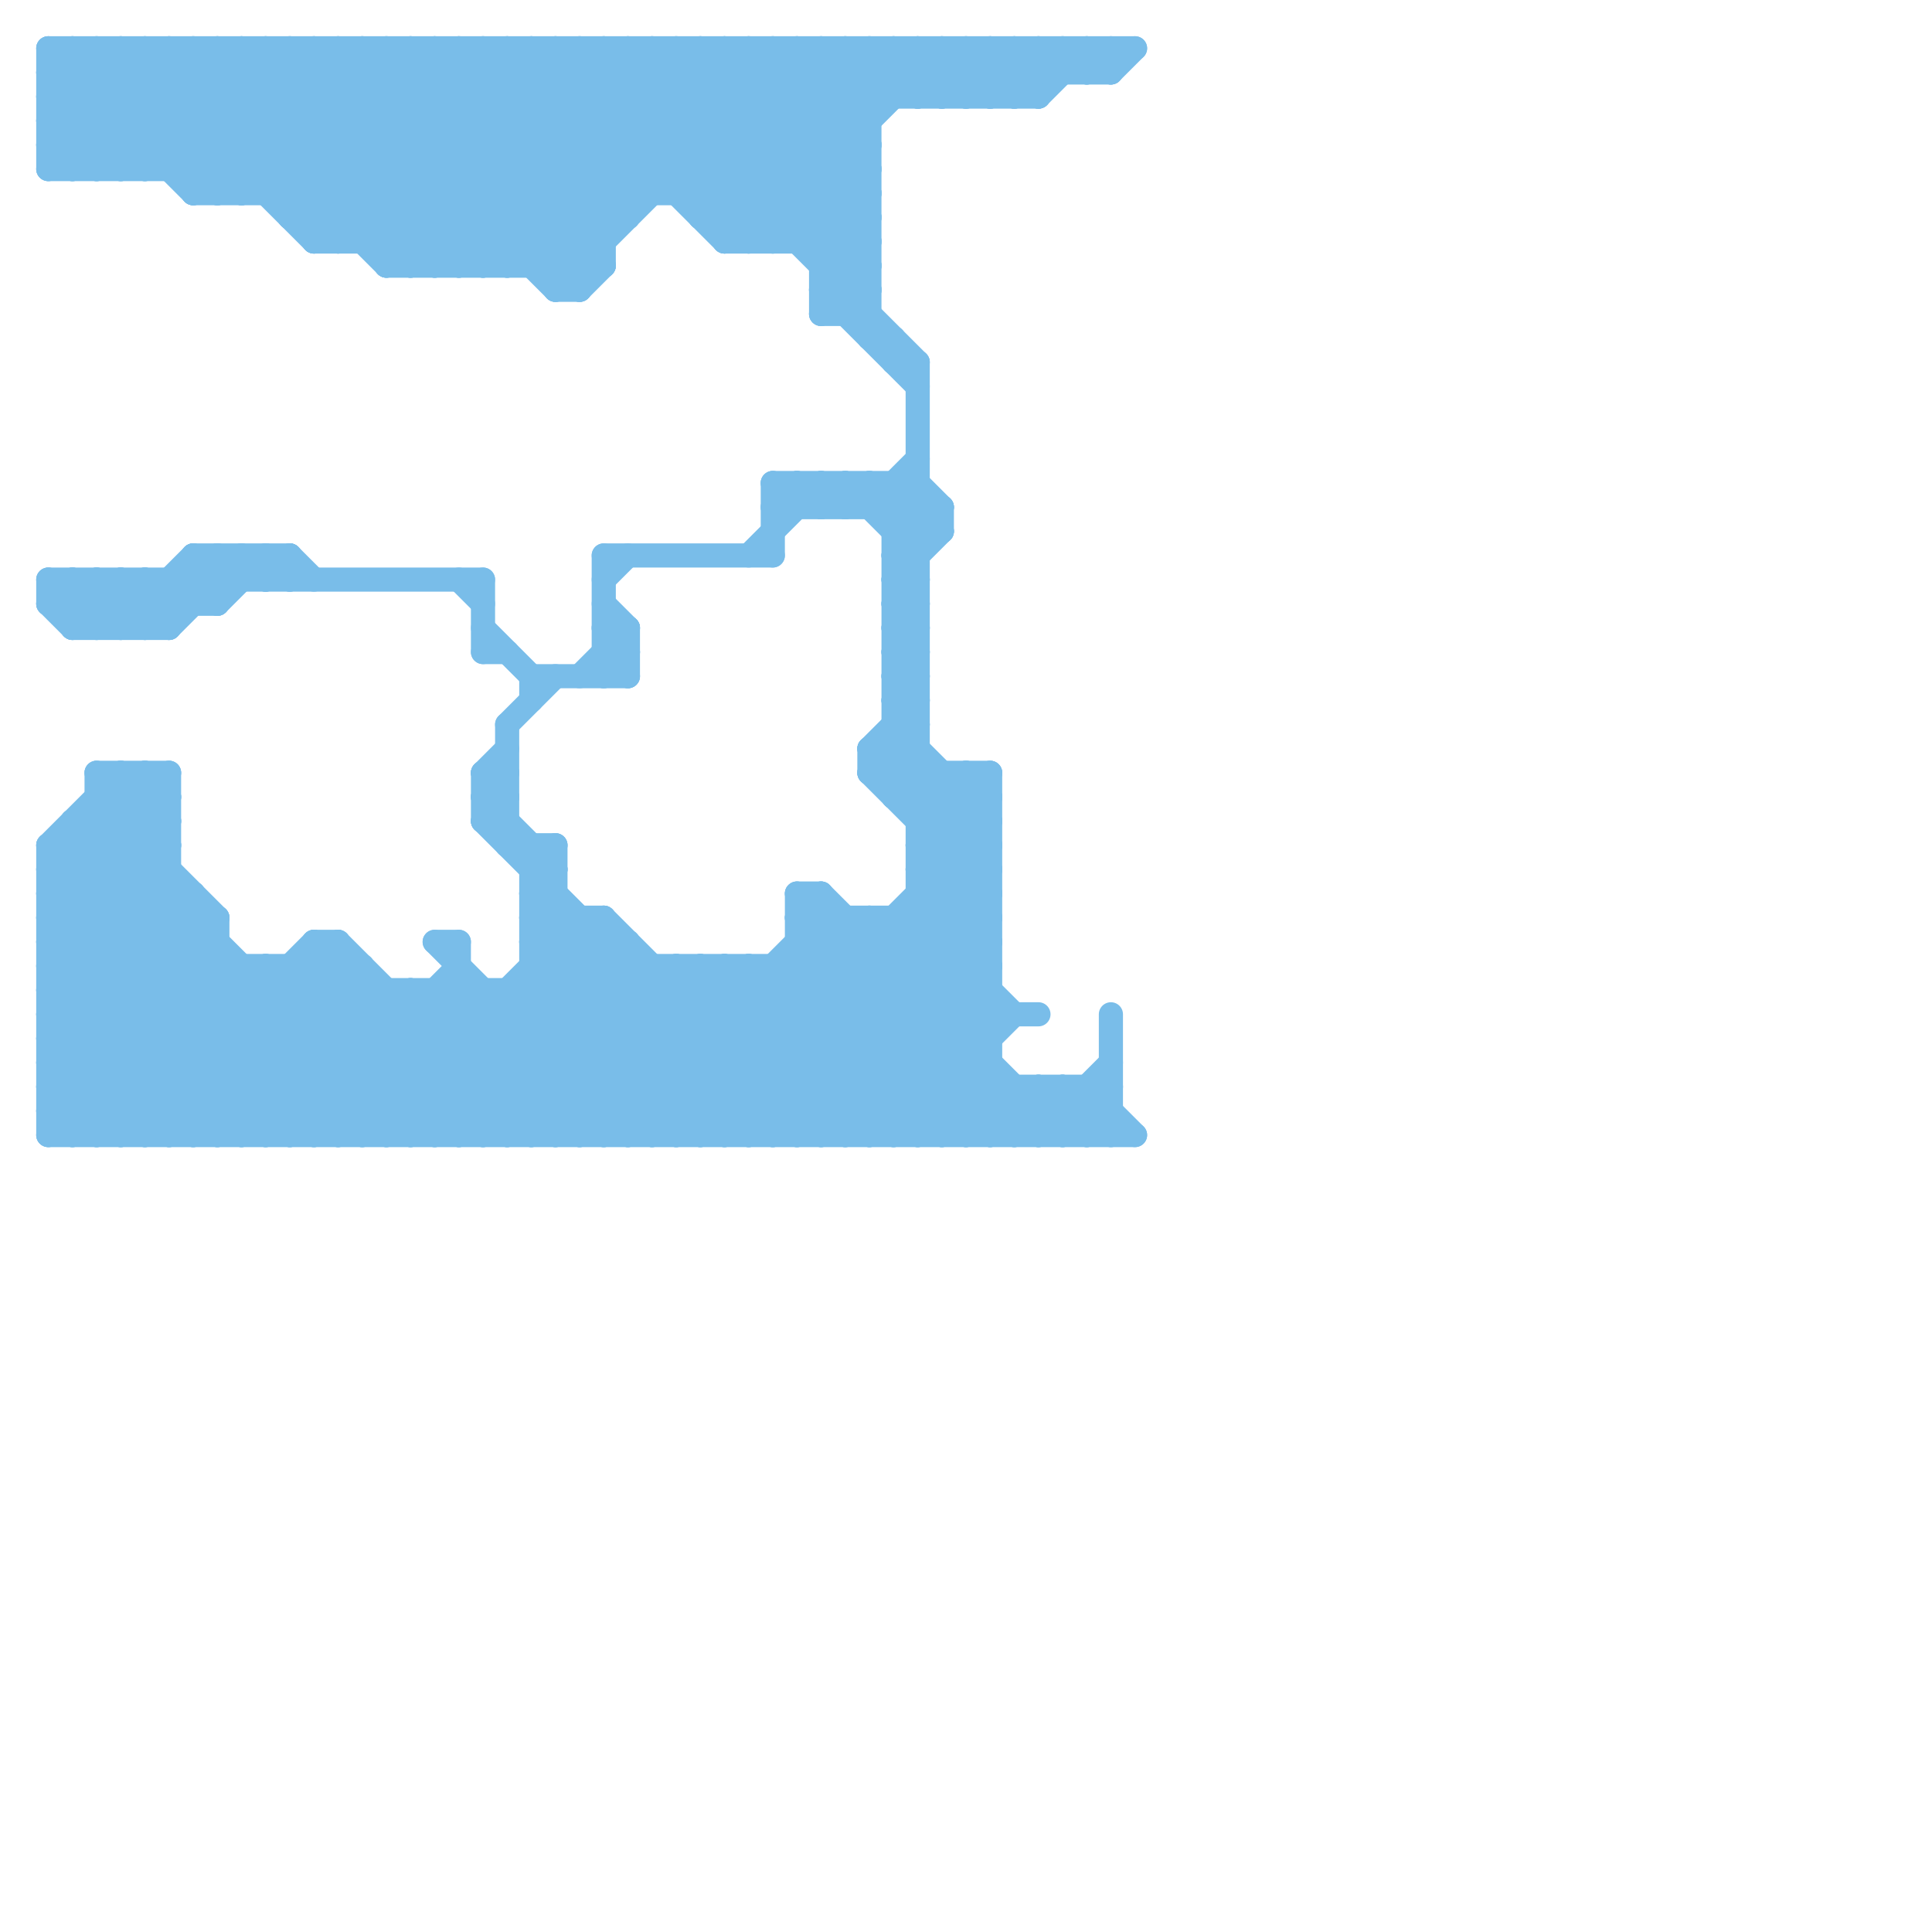 
<svg version="1.1" xmlns="http://www.w3.org/2000/svg" viewBox="0 0 80 80">
<style>line { stroke-width: 1; fill: none; stroke-linecap: round; stroke-linejoin: round; } .c0 { stroke: #79bde9 } .w1 { stroke-width: 1; }</style><line class="c0 " x1="18" y1="2" x2="25" y2="9"/><line class="c0 " x1="2" y1="24" x2="2" y2="25"/><line class="c0 " x1="2" y1="39" x2="9" y2="39"/><line class="c0 " x1="20" y1="32" x2="21" y2="33"/><line class="c0 " x1="38" y1="47" x2="41" y2="44"/><line class="c0 " x1="22" y1="38" x2="23" y2="37"/><line class="c0 " x1="25" y1="26" x2="26" y2="26"/><line class="c0 " x1="2" y1="2" x2="47" y2="2"/><line class="c0 " x1="3" y1="24" x2="3" y2="26"/><line class="c0 " x1="15" y1="40" x2="15" y2="47"/><line class="c0 " x1="34" y1="37" x2="44" y2="47"/><line class="c0 " x1="3" y1="7" x2="8" y2="2"/><line class="c0 " x1="37" y1="33" x2="41" y2="33"/><line class="c0 " x1="38" y1="33" x2="39" y2="32"/><line class="c0 " x1="44" y1="2" x2="45" y2="3"/><line class="c0 " x1="3" y1="25" x2="4" y2="24"/><line class="c0 " x1="5" y1="24" x2="5" y2="26"/><line class="c0 " x1="5" y1="7" x2="10" y2="2"/><line class="c0 " x1="37" y1="26" x2="38" y2="26"/><line class="c0 " x1="30" y1="47" x2="41" y2="36"/><line class="c0 " x1="8" y1="23" x2="8" y2="25"/><line class="c0 " x1="8" y1="8" x2="14" y2="2"/><line class="c0 " x1="31" y1="23" x2="34" y2="20"/><line class="c0 " x1="27" y1="2" x2="36" y2="11"/><line class="c0 " x1="22" y1="37" x2="23" y2="37"/><line class="c0 " x1="10" y1="8" x2="16" y2="2"/><line class="c0 " x1="13" y1="47" x2="19" y2="41"/><line class="c0 " x1="4" y1="47" x2="11" y2="40"/><line class="c0 " x1="6" y1="2" x2="14" y2="10"/><line class="c0 " x1="7" y1="24" x2="8" y2="25"/><line class="c0 " x1="17" y1="2" x2="17" y2="11"/><line class="c0 " x1="36" y1="31" x2="36" y2="32"/><line class="c0 " x1="10" y1="40" x2="10" y2="47"/><line class="c0 " x1="37" y1="20" x2="37" y2="33"/><line class="c0 " x1="19" y1="2" x2="19" y2="11"/><line class="c0 " x1="24" y1="38" x2="24" y2="47"/><line class="c0 " x1="19" y1="41" x2="25" y2="47"/><line class="c0 " x1="33" y1="20" x2="33" y2="21"/><line class="c0 " x1="12" y1="23" x2="13" y2="24"/><line class="c0 " x1="22" y1="35" x2="22" y2="47"/><line class="c0 " x1="36" y1="32" x2="38" y2="30"/><line class="c0 " x1="35" y1="20" x2="35" y2="21"/><line class="c0 " x1="2" y1="46" x2="9" y2="39"/><line class="c0 " x1="38" y1="36" x2="41" y2="39"/><line class="c0 " x1="19" y1="2" x2="26" y2="9"/><line class="c0 " x1="17" y1="2" x2="25" y2="10"/><line class="c0 " x1="31" y1="2" x2="36" y2="7"/><line class="c0 " x1="16" y1="41" x2="16" y2="47"/><line class="c0 " x1="2" y1="5" x2="5" y2="2"/><line class="c0 " x1="11" y1="40" x2="18" y2="47"/><line class="c0 " x1="35" y1="2" x2="37" y2="4"/><line class="c0 " x1="37" y1="26" x2="38" y2="25"/><line class="c0 " x1="8" y1="2" x2="8" y2="8"/><line class="c0 " x1="35" y1="47" x2="41" y2="41"/><line class="c0 " x1="37" y1="38" x2="37" y2="47"/><line class="c0 " x1="43" y1="47" x2="46" y2="44"/><line class="c0 " x1="22" y1="37" x2="23" y2="36"/><line class="c0 " x1="10" y1="2" x2="10" y2="8"/><line class="c0 " x1="23" y1="11" x2="32" y2="2"/><line class="c0 " x1="20" y1="24" x2="20" y2="27"/><line class="c0 " x1="28" y1="2" x2="28" y2="8"/><line class="c0 " x1="24" y1="28" x2="26" y2="26"/><line class="c0 " x1="22" y1="47" x2="29" y2="40"/><line class="c0 " x1="43" y1="45" x2="45" y2="47"/><line class="c0 " x1="9" y1="23" x2="10" y2="24"/><line class="c0 " x1="36" y1="31" x2="38" y2="31"/><line class="c0 " x1="14" y1="10" x2="22" y2="2"/><line class="c0 " x1="25" y1="2" x2="25" y2="11"/><line class="c0 " x1="4" y1="24" x2="6" y2="26"/><line class="c0 " x1="2" y1="38" x2="11" y2="47"/><line class="c0 " x1="39" y1="32" x2="39" y2="47"/><line class="c0 " x1="23" y1="12" x2="33" y2="2"/><line class="c0 " x1="22" y1="2" x2="22" y2="11"/><line class="c0 " x1="29" y1="2" x2="29" y2="9"/><line class="c0 " x1="36" y1="38" x2="41" y2="43"/><line class="c0 " x1="32" y1="21" x2="33" y2="20"/><line class="c0 " x1="46" y1="3" x2="47" y2="2"/><line class="c0 " x1="43" y1="2" x2="44" y2="3"/><line class="c0 " x1="37" y1="27" x2="38" y2="28"/><line class="c0 " x1="37" y1="29" x2="38" y2="30"/><line class="c0 " x1="4" y1="26" x2="6" y2="24"/><line class="c0 " x1="2" y1="45" x2="9" y2="38"/><line class="c0 " x1="26" y1="2" x2="26" y2="9"/><line class="c0 " x1="28" y1="47" x2="41" y2="34"/><line class="c0 " x1="38" y1="35" x2="41" y2="38"/><line class="c0 " x1="2" y1="46" x2="46" y2="46"/><line class="c0 " x1="10" y1="23" x2="10" y2="24"/><line class="c0 " x1="42" y1="47" x2="44" y2="45"/><line class="c0 " x1="22" y1="2" x2="30" y2="10"/><line class="c0 " x1="34" y1="13" x2="36" y2="11"/><line class="c0 " x1="38" y1="36" x2="41" y2="33"/><line class="c0 " x1="37" y1="32" x2="38" y2="31"/><line class="c0 " x1="44" y1="47" x2="46" y2="45"/><line class="c0 " x1="22" y1="40" x2="29" y2="47"/><line class="c0 " x1="4" y1="32" x2="7" y2="32"/><line class="c0 " x1="34" y1="11" x2="36" y2="11"/><line class="c0 " x1="37" y1="28" x2="38" y2="29"/><line class="c0 " x1="2" y1="37" x2="8" y2="37"/><line class="c0 " x1="37" y1="47" x2="42" y2="42"/><line class="c0 " x1="25" y1="28" x2="26" y2="27"/><line class="c0 " x1="37" y1="20" x2="39" y2="22"/><line class="c0 " x1="3" y1="35" x2="15" y2="47"/><line class="c0 " x1="26" y1="39" x2="26" y2="47"/><line class="c0 " x1="13" y1="40" x2="20" y2="47"/><line class="c0 " x1="34" y1="12" x2="36" y2="10"/><line class="c0 " x1="26" y1="47" x2="35" y2="38"/><line class="c0 " x1="30" y1="10" x2="38" y2="2"/><line class="c0 " x1="4" y1="33" x2="7" y2="33"/><line class="c0 " x1="39" y1="4" x2="41" y2="2"/><line class="c0 " x1="17" y1="11" x2="26" y2="2"/><line class="c0 " x1="33" y1="40" x2="40" y2="47"/><line class="c0 " x1="2" y1="36" x2="6" y2="32"/><line class="c0 " x1="42" y1="2" x2="42" y2="4"/><line class="c0 " x1="18" y1="39" x2="26" y2="47"/><line class="c0 " x1="19" y1="11" x2="28" y2="2"/><line class="c0 " x1="20" y1="34" x2="21" y2="34"/><line class="c0 " x1="40" y1="32" x2="40" y2="47"/><line class="c0 " x1="37" y1="2" x2="37" y2="4"/><line class="c0 " x1="32" y1="2" x2="36" y2="6"/><line class="c0 " x1="25" y1="2" x2="38" y2="15"/><line class="c0 " x1="33" y1="47" x2="41" y2="39"/><line class="c0 " x1="20" y1="11" x2="29" y2="2"/><line class="c0 " x1="36" y1="31" x2="41" y2="36"/><line class="c0 " x1="3" y1="47" x2="10" y2="40"/><line class="c0 " x1="33" y1="37" x2="33" y2="47"/><line class="c0 " x1="16" y1="2" x2="25" y2="11"/><line class="c0 " x1="32" y1="40" x2="32" y2="47"/><line class="c0 " x1="33" y1="2" x2="33" y2="10"/><line class="c0 " x1="24" y1="12" x2="25" y2="11"/><line class="c0 " x1="27" y1="2" x2="27" y2="8"/><line class="c0 " x1="2" y1="39" x2="7" y2="34"/><line class="c0 " x1="2" y1="41" x2="7" y2="36"/><line class="c0 " x1="34" y1="37" x2="34" y2="47"/><line class="c0 " x1="11" y1="2" x2="20" y2="11"/><line class="c0 " x1="27" y1="40" x2="27" y2="47"/><line class="c0 " x1="37" y1="28" x2="38" y2="28"/><line class="c0 " x1="28" y1="40" x2="35" y2="47"/><line class="c0 " x1="37" y1="30" x2="38" y2="30"/><line class="c0 " x1="2" y1="45" x2="46" y2="45"/><line class="c0 " x1="20" y1="33" x2="21" y2="33"/><line class="c0 " x1="2" y1="25" x2="3" y2="26"/><line class="c0 " x1="2" y1="47" x2="47" y2="47"/><line class="c0 " x1="18" y1="39" x2="19" y2="39"/><line class="c0 " x1="32" y1="47" x2="41" y2="38"/><line class="c0 " x1="2" y1="2" x2="8" y2="8"/><line class="c0 " x1="38" y1="35" x2="41" y2="32"/><line class="c0 " x1="2" y1="40" x2="15" y2="40"/><line class="c0 " x1="37" y1="33" x2="38" y2="32"/><line class="c0 " x1="2" y1="42" x2="7" y2="47"/><line class="c0 " x1="22" y1="39" x2="30" y2="47"/><line class="c0 " x1="2" y1="45" x2="4" y2="47"/><line class="c0 " x1="16" y1="11" x2="25" y2="2"/><line class="c0 " x1="16" y1="11" x2="25" y2="11"/><line class="c0 " x1="9" y1="23" x2="9" y2="25"/><line class="c0 " x1="28" y1="8" x2="34" y2="2"/><line class="c0 " x1="9" y1="38" x2="9" y2="47"/><line class="c0 " x1="2" y1="46" x2="3" y2="47"/><line class="c0 " x1="22" y1="28" x2="22" y2="29"/><line class="c0 " x1="20" y1="34" x2="21" y2="33"/><line class="c0 " x1="30" y1="2" x2="36" y2="8"/><line class="c0 " x1="33" y1="20" x2="34" y2="21"/><line class="c0 " x1="38" y1="37" x2="41" y2="37"/><line class="c0 " x1="22" y1="11" x2="31" y2="2"/><line class="c0 " x1="41" y1="47" x2="43" y2="45"/><line class="c0 " x1="33" y1="39" x2="41" y2="39"/><line class="c0 " x1="21" y1="2" x2="27" y2="8"/><line class="c0 " x1="12" y1="9" x2="19" y2="2"/><line class="c0 " x1="19" y1="39" x2="19" y2="47"/><line class="c0 " x1="33" y1="10" x2="36" y2="7"/><line class="c0 " x1="37" y1="31" x2="41" y2="35"/><line class="c0 " x1="43" y1="45" x2="43" y2="47"/><line class="c0 " x1="5" y1="32" x2="5" y2="47"/><line class="c0 " x1="20" y1="33" x2="21" y2="32"/><line class="c0 " x1="29" y1="40" x2="36" y2="47"/><line class="c0 " x1="3" y1="24" x2="5" y2="26"/><line class="c0 " x1="37" y1="22" x2="39" y2="22"/><line class="c0 " x1="2" y1="35" x2="2" y2="47"/><line class="c0 " x1="21" y1="41" x2="21" y2="47"/><line class="c0 " x1="38" y1="2" x2="40" y2="4"/><line class="c0 " x1="31" y1="40" x2="38" y2="47"/><line class="c0 " x1="11" y1="24" x2="12" y2="23"/><line class="c0 " x1="5" y1="24" x2="7" y2="26"/><line class="c0 " x1="2" y1="40" x2="7" y2="35"/><line class="c0 " x1="2" y1="42" x2="7" y2="37"/><line class="c0 " x1="2" y1="6" x2="6" y2="2"/><line class="c0 " x1="3" y1="26" x2="5" y2="24"/><line class="c0 " x1="2" y1="44" x2="41" y2="44"/><line class="c0 " x1="40" y1="2" x2="42" y2="4"/><line class="c0 " x1="20" y1="32" x2="21" y2="32"/><line class="c0 " x1="8" y1="24" x2="9" y2="25"/><line class="c0 " x1="41" y1="2" x2="41" y2="4"/><line class="c0 " x1="33" y1="2" x2="36" y2="5"/><line class="c0 " x1="7" y1="2" x2="7" y2="7"/><line class="c0 " x1="19" y1="47" x2="26" y2="40"/><line class="c0 " x1="29" y1="8" x2="35" y2="2"/><line class="c0 " x1="34" y1="20" x2="34" y2="21"/><line class="c0 " x1="44" y1="45" x2="44" y2="47"/><line class="c0 " x1="45" y1="2" x2="45" y2="3"/><line class="c0 " x1="29" y1="9" x2="36" y2="9"/><line class="c0 " x1="36" y1="14" x2="37" y2="14"/><line class="c0 " x1="15" y1="2" x2="24" y2="11"/><line class="c0 " x1="2" y1="43" x2="41" y2="43"/><line class="c0 " x1="2" y1="2" x2="2" y2="7"/><line class="c0 " x1="14" y1="39" x2="22" y2="47"/><line class="c0 " x1="46" y1="2" x2="46" y2="3"/><line class="c0 " x1="3" y1="34" x2="16" y2="47"/><line class="c0 " x1="36" y1="47" x2="41" y2="42"/><line class="c0 " x1="37" y1="14" x2="37" y2="15"/><line class="c0 " x1="2" y1="6" x2="36" y2="6"/><line class="c0 " x1="37" y1="22" x2="38" y2="21"/><line class="c0 " x1="13" y1="39" x2="21" y2="47"/><line class="c0 " x1="6" y1="24" x2="6" y2="26"/><line class="c0 " x1="6" y1="7" x2="11" y2="2"/><line class="c0 " x1="13" y1="9" x2="20" y2="2"/><line class="c0 " x1="2" y1="38" x2="9" y2="38"/><line class="c0 " x1="4" y1="24" x2="4" y2="26"/><line class="c0 " x1="12" y1="40" x2="19" y2="47"/><line class="c0 " x1="12" y1="2" x2="21" y2="11"/><line class="c0 " x1="33" y1="38" x2="41" y2="38"/><line class="c0 " x1="4" y1="7" x2="9" y2="2"/><line class="c0 " x1="20" y1="47" x2="27" y2="40"/><line class="c0 " x1="45" y1="3" x2="46" y2="2"/><line class="c0 " x1="12" y1="9" x2="26" y2="9"/><line class="c0 " x1="21" y1="30" x2="21" y2="35"/><line class="c0 " x1="11" y1="40" x2="11" y2="47"/><line class="c0 " x1="25" y1="38" x2="25" y2="47"/><line class="c0 " x1="10" y1="47" x2="16" y2="41"/><line class="c0 " x1="20" y1="32" x2="21" y2="31"/><line class="c0 " x1="37" y1="21" x2="38" y2="20"/><line class="c0 " x1="18" y1="41" x2="18" y2="47"/><line class="c0 " x1="41" y1="2" x2="43" y2="4"/><line class="c0 " x1="13" y1="39" x2="13" y2="47"/><line class="c0 " x1="16" y1="47" x2="25" y2="38"/><line class="c0 " x1="20" y1="33" x2="23" y2="36"/><line class="c0 " x1="14" y1="2" x2="14" y2="10"/><line class="c0 " x1="44" y1="45" x2="46" y2="47"/><line class="c0 " x1="25" y1="23" x2="32" y2="23"/><line class="c0 " x1="13" y1="2" x2="13" y2="10"/><line class="c0 " x1="8" y1="23" x2="9" y2="24"/><line class="c0 " x1="20" y1="32" x2="20" y2="34"/><line class="c0 " x1="37" y1="25" x2="38" y2="26"/><line class="c0 " x1="23" y1="35" x2="23" y2="47"/><line class="c0 " x1="34" y1="20" x2="35" y2="21"/><line class="c0 " x1="17" y1="41" x2="17" y2="47"/><line class="c0 " x1="36" y1="21" x2="38" y2="19"/><line class="c0 " x1="37" y1="24" x2="39" y2="22"/><line class="c0 " x1="34" y1="2" x2="36" y2="4"/><line class="c0 " x1="30" y1="9" x2="37" y2="2"/><line class="c0 " x1="10" y1="23" x2="11" y2="24"/><line class="c0 " x1="23" y1="2" x2="23" y2="12"/><line class="c0 " x1="5" y1="2" x2="5" y2="7"/><line class="c0 " x1="2" y1="41" x2="8" y2="47"/><line class="c0 " x1="36" y1="2" x2="38" y2="4"/><line class="c0 " x1="11" y1="2" x2="11" y2="8"/><line class="c0 " x1="2" y1="44" x2="5" y2="47"/><line class="c0 " x1="42" y1="4" x2="44" y2="2"/><line class="c0 " x1="37" y1="24" x2="38" y2="25"/><line class="c0 " x1="7" y1="24" x2="7" y2="26"/><line class="c0 " x1="2" y1="7" x2="36" y2="7"/><line class="c0 " x1="2" y1="4" x2="43" y2="4"/><line class="c0 " x1="34" y1="12" x2="38" y2="16"/><line class="c0 " x1="7" y1="7" x2="12" y2="2"/><line class="c0 " x1="30" y1="10" x2="36" y2="10"/><line class="c0 " x1="37" y1="27" x2="38" y2="27"/><line class="c0 " x1="37" y1="29" x2="38" y2="29"/><line class="c0 " x1="35" y1="38" x2="35" y2="47"/><line class="c0 " x1="12" y1="2" x2="12" y2="9"/><line class="c0 " x1="34" y1="10" x2="36" y2="8"/><line class="c0 " x1="38" y1="34" x2="41" y2="34"/><line class="c0 " x1="2" y1="44" x2="8" y2="38"/><line class="c0 " x1="2" y1="37" x2="12" y2="47"/><line class="c0 " x1="15" y1="2" x2="15" y2="10"/><line class="c0 " x1="2" y1="40" x2="9" y2="47"/><line class="c0 " x1="21" y1="2" x2="21" y2="11"/><line class="c0 " x1="28" y1="2" x2="36" y2="10"/><line class="c0 " x1="21" y1="41" x2="27" y2="47"/><line class="c0 " x1="36" y1="20" x2="38" y2="22"/><line class="c0 " x1="4" y1="32" x2="4" y2="47"/><line class="c0 " x1="37" y1="38" x2="41" y2="42"/><line class="c0 " x1="2" y1="35" x2="5" y2="32"/><line class="c0 " x1="34" y1="47" x2="41" y2="40"/><line class="c0 " x1="3" y1="2" x2="3" y2="7"/><line class="c0 " x1="2" y1="24" x2="4" y2="26"/><line class="c0 " x1="25" y1="26" x2="26" y2="27"/><line class="c0 " x1="11" y1="23" x2="11" y2="24"/><line class="c0 " x1="5" y1="2" x2="13" y2="10"/><line class="c0 " x1="24" y1="2" x2="24" y2="12"/><line class="c0 " x1="22" y1="38" x2="25" y2="38"/><line class="c0 " x1="2" y1="3" x2="46" y2="3"/><line class="c0 " x1="20" y1="41" x2="20" y2="47"/><line class="c0 " x1="36" y1="31" x2="38" y2="29"/><line class="c0 " x1="37" y1="26" x2="38" y2="27"/><line class="c0 " x1="18" y1="41" x2="24" y2="47"/><line class="c0 " x1="35" y1="21" x2="36" y2="20"/><line class="c0 " x1="3" y1="34" x2="3" y2="47"/><line class="c0 " x1="37" y1="23" x2="39" y2="21"/><line class="c0 " x1="39" y1="2" x2="41" y2="4"/><line class="c0 " x1="11" y1="23" x2="12" y2="24"/><line class="c0 " x1="37" y1="24" x2="38" y2="24"/><line class="c0 " x1="20" y1="27" x2="21" y2="27"/><line class="c0 " x1="38" y1="36" x2="41" y2="36"/><line class="c0 " x1="35" y1="20" x2="38" y2="23"/><line class="c0 " x1="4" y1="32" x2="7" y2="35"/><line class="c0 " x1="23" y1="2" x2="31" y2="10"/><line class="c0 " x1="36" y1="32" x2="41" y2="37"/><line class="c0 " x1="2" y1="42" x2="43" y2="42"/><line class="c0 " x1="37" y1="27" x2="38" y2="26"/><line class="c0 " x1="30" y1="2" x2="30" y2="10"/><line class="c0 " x1="40" y1="47" x2="42" y2="45"/><line class="c0 " x1="37" y1="29" x2="38" y2="28"/><line class="c0 " x1="44" y1="2" x2="44" y2="3"/><line class="c0 " x1="12" y1="23" x2="12" y2="24"/><line class="c0 " x1="36" y1="38" x2="36" y2="47"/><line class="c0 " x1="37" y1="23" x2="38" y2="24"/><line class="c0 " x1="32" y1="20" x2="38" y2="20"/><line class="c0 " x1="3" y1="2" x2="9" y2="8"/><line class="c0 " x1="27" y1="47" x2="36" y2="38"/><line class="c0 " x1="45" y1="45" x2="47" y2="47"/><line class="c0 " x1="3" y1="26" x2="7" y2="26"/><line class="c0 " x1="25" y1="47" x2="34" y2="38"/><line class="c0 " x1="9" y1="2" x2="18" y2="11"/><line class="c0 " x1="16" y1="10" x2="24" y2="2"/><line class="c0 " x1="13" y1="10" x2="25" y2="10"/><line class="c0 " x1="36" y1="32" x2="41" y2="32"/><line class="c0 " x1="21" y1="30" x2="23" y2="28"/><line class="c0 " x1="34" y1="11" x2="36" y2="9"/><line class="c0 " x1="38" y1="4" x2="40" y2="2"/><line class="c0 " x1="38" y1="38" x2="42" y2="42"/><line class="c0 " x1="37" y1="28" x2="38" y2="27"/><line class="c0 " x1="30" y1="40" x2="37" y2="47"/><line class="c0 " x1="41" y1="32" x2="41" y2="47"/><line class="c0 " x1="2" y1="43" x2="8" y2="37"/><line class="c0 " x1="8" y1="23" x2="12" y2="23"/><line class="c0 " x1="7" y1="26" x2="10" y2="23"/><line class="c0 " x1="40" y1="4" x2="42" y2="2"/><line class="c0 " x1="2" y1="36" x2="7" y2="36"/><line class="c0 " x1="2" y1="4" x2="5" y2="7"/><line class="c0 " x1="7" y1="32" x2="7" y2="47"/><line class="c0 " x1="38" y1="2" x2="38" y2="4"/><line class="c0 " x1="22" y1="39" x2="23" y2="38"/><line class="c0 " x1="2" y1="5" x2="4" y2="7"/><line class="c0 " x1="5" y1="32" x2="7" y2="34"/><line class="c0 " x1="29" y1="2" x2="36" y2="9"/><line class="c0 " x1="34" y1="21" x2="35" y2="20"/><line class="c0 " x1="31" y1="47" x2="41" y2="37"/><line class="c0 " x1="9" y1="25" x2="11" y2="23"/><line class="c0 " x1="40" y1="2" x2="40" y2="4"/><line class="c0 " x1="38" y1="34" x2="40" y2="32"/><line class="c0 " x1="45" y1="2" x2="46" y2="3"/><line class="c0 " x1="20" y1="34" x2="33" y2="47"/><line class="c0 " x1="23" y1="12" x2="24" y2="12"/><line class="c0 " x1="34" y1="13" x2="36" y2="13"/><line class="c0 " x1="15" y1="47" x2="24" y2="38"/><line class="c0 " x1="35" y1="2" x2="35" y2="13"/><line class="c0 " x1="22" y1="39" x2="26" y2="39"/><line class="c0 " x1="42" y1="45" x2="42" y2="47"/><line class="c0 " x1="24" y1="2" x2="32" y2="10"/><line class="c0 " x1="2" y1="38" x2="7" y2="33"/><line class="c0 " x1="31" y1="2" x2="31" y2="10"/><line class="c0 " x1="14" y1="2" x2="24" y2="12"/><line class="c0 " x1="37" y1="23" x2="38" y2="23"/><line class="c0 " x1="28" y1="40" x2="28" y2="47"/><line class="c0 " x1="37" y1="15" x2="38" y2="15"/><line class="c0 " x1="38" y1="35" x2="41" y2="35"/><line class="c0 " x1="2" y1="36" x2="13" y2="47"/><line class="c0 " x1="13" y1="2" x2="23" y2="12"/><line class="c0 " x1="11" y1="8" x2="17" y2="2"/><line class="c0 " x1="30" y1="40" x2="30" y2="47"/><line class="c0 " x1="33" y1="39" x2="41" y2="47"/><line class="c0 " x1="34" y1="12" x2="36" y2="12"/><line class="c0 " x1="21" y1="35" x2="23" y2="35"/><line class="c0 " x1="2" y1="24" x2="20" y2="24"/><line class="c0 " x1="20" y1="2" x2="20" y2="11"/><line class="c0 " x1="36" y1="2" x2="36" y2="14"/><line class="c0 " x1="34" y1="2" x2="34" y2="13"/><line class="c0 " x1="18" y1="47" x2="26" y2="39"/><line class="c0 " x1="2" y1="4" x2="4" y2="2"/><line class="c0 " x1="5" y1="47" x2="13" y2="39"/><line class="c0 " x1="4" y1="2" x2="10" y2="8"/><line class="c0 " x1="12" y1="47" x2="19" y2="40"/><line class="c0 " x1="3" y1="34" x2="7" y2="34"/><line class="c0 " x1="2" y1="41" x2="41" y2="41"/><line class="c0 " x1="32" y1="20" x2="33" y2="21"/><line class="c0 " x1="2" y1="25" x2="3" y2="24"/><line class="c0 " x1="41" y1="4" x2="43" y2="2"/><line class="c0 " x1="32" y1="2" x2="32" y2="10"/><line class="c0 " x1="6" y1="47" x2="14" y2="39"/><line class="c0 " x1="38" y1="37" x2="41" y2="40"/><line class="c0 " x1="17" y1="41" x2="23" y2="47"/><line class="c0 " x1="38" y1="15" x2="38" y2="47"/><line class="c0 " x1="25" y1="38" x2="34" y2="47"/><line class="c0 " x1="43" y1="4" x2="45" y2="2"/><line class="c0 " x1="2" y1="35" x2="14" y2="47"/><line class="c0 " x1="9" y1="8" x2="15" y2="2"/><line class="c0 " x1="45" y1="47" x2="46" y2="46"/><line class="c0 " x1="14" y1="39" x2="14" y2="47"/><line class="c0 " x1="26" y1="26" x2="26" y2="28"/><line class="c0 " x1="2" y1="35" x2="7" y2="35"/><line class="c0 " x1="43" y1="2" x2="43" y2="4"/><line class="c0 " x1="2" y1="39" x2="10" y2="47"/><line class="c0 " x1="22" y1="40" x2="41" y2="40"/><line class="c0 " x1="13" y1="39" x2="14" y2="39"/><line class="c0 " x1="25" y1="24" x2="26" y2="23"/><line class="c0 " x1="7" y1="47" x2="14" y2="40"/><line class="c0 " x1="18" y1="11" x2="27" y2="2"/><line class="c0 " x1="37" y1="30" x2="41" y2="34"/><line class="c0 " x1="32" y1="40" x2="39" y2="47"/><line class="c0 " x1="7" y1="2" x2="16" y2="11"/><line class="c0 " x1="17" y1="47" x2="25" y2="39"/><line class="c0 " x1="22" y1="38" x2="31" y2="47"/><line class="c0 " x1="29" y1="40" x2="29" y2="47"/><line class="c0 " x1="13" y1="10" x2="21" y2="2"/><line class="c0 " x1="8" y1="47" x2="15" y2="40"/><line class="c0 " x1="2" y1="47" x2="9" y2="40"/><line class="c0 " x1="5" y1="26" x2="8" y2="23"/><line class="c0 " x1="8" y1="2" x2="17" y2="11"/><line class="c0 " x1="31" y1="40" x2="31" y2="47"/><line class="c0 " x1="22" y1="41" x2="28" y2="47"/><line class="c0 " x1="15" y1="10" x2="23" y2="2"/><line class="c0 " x1="2" y1="37" x2="7" y2="32"/><line class="c0 " x1="35" y1="13" x2="36" y2="12"/><line class="c0 " x1="2" y1="3" x2="3" y2="2"/><line class="c0 " x1="6" y1="32" x2="6" y2="47"/><line class="c0 " x1="29" y1="47" x2="41" y2="35"/><line class="c0 " x1="6" y1="32" x2="7" y2="33"/><line class="c0 " x1="6" y1="24" x2="7" y2="25"/><line class="c0 " x1="39" y1="2" x2="39" y2="4"/><line class="c0 " x1="22" y1="36" x2="23" y2="36"/><line class="c0 " x1="22" y1="28" x2="26" y2="28"/><line class="c0 " x1="33" y1="38" x2="42" y2="47"/><line class="c0 " x1="9" y1="2" x2="9" y2="8"/><line class="c0 " x1="22" y1="37" x2="32" y2="47"/><line class="c0 " x1="39" y1="47" x2="41" y2="45"/><line class="c0 " x1="25" y1="25" x2="26" y2="26"/><line class="c0 " x1="25" y1="27" x2="26" y2="28"/><line class="c0 " x1="21" y1="11" x2="30" y2="2"/><line class="c0 " x1="46" y1="42" x2="46" y2="47"/><line class="c0 " x1="12" y1="8" x2="18" y2="2"/><line class="c0 " x1="4" y1="34" x2="17" y2="47"/><line class="c0 " x1="2" y1="5" x2="36" y2="5"/><line class="c0 " x1="20" y1="2" x2="26" y2="8"/><line class="c0 " x1="8" y1="8" x2="36" y2="8"/><line class="c0 " x1="2" y1="25" x2="9" y2="25"/><line class="c0 " x1="12" y1="40" x2="12" y2="47"/><line class="c0 " x1="37" y1="25" x2="38" y2="25"/><line class="c0 " x1="45" y1="45" x2="45" y2="47"/><line class="c0 " x1="2" y1="3" x2="6" y2="7"/><line class="c0 " x1="33" y1="37" x2="43" y2="47"/><line class="c0 " x1="25" y1="23" x2="25" y2="28"/><line class="c0 " x1="10" y1="2" x2="19" y2="11"/><line class="c0 " x1="2" y1="7" x2="7" y2="2"/><line class="c0 " x1="2" y1="43" x2="6" y2="47"/><line class="c0 " x1="2" y1="6" x2="3" y2="7"/><line class="c0 " x1="9" y1="47" x2="15" y2="41"/><line class="c0 " x1="6" y1="26" x2="9" y2="23"/><line class="c0 " x1="42" y1="2" x2="43" y2="3"/><line class="c0 " x1="11" y1="47" x2="17" y2="41"/><line class="c0 " x1="31" y1="10" x2="39" y2="2"/><line class="c0 " x1="29" y1="9" x2="36" y2="2"/><line class="c0 " x1="33" y1="37" x2="34" y2="37"/><line class="c0 " x1="22" y1="36" x2="23" y2="35"/><line class="c0 " x1="26" y1="2" x2="36" y2="12"/><line class="c0 " x1="37" y1="2" x2="39" y2="4"/><line class="c0 " x1="21" y1="47" x2="28" y2="40"/><line class="c0 " x1="16" y1="2" x2="16" y2="11"/><line class="c0 " x1="32" y1="10" x2="36" y2="6"/><line class="c0 " x1="32" y1="20" x2="32" y2="23"/><line class="c0 " x1="4" y1="33" x2="9" y2="38"/><line class="c0 " x1="32" y1="21" x2="39" y2="21"/><line class="c0 " x1="6" y1="2" x2="6" y2="7"/><line class="c0 " x1="20" y1="26" x2="22" y2="28"/><line class="c0 " x1="40" y1="32" x2="41" y2="33"/><line class="c0 " x1="23" y1="47" x2="30" y2="40"/><line class="c0 " x1="25" y1="27" x2="26" y2="27"/><line class="c0 " x1="18" y1="2" x2="18" y2="11"/><line class="c0 " x1="4" y1="2" x2="4" y2="7"/><line class="c0 " x1="14" y1="47" x2="20" y2="41"/><line class="c0 " x1="39" y1="21" x2="39" y2="22"/><line class="c0 " x1="38" y1="20" x2="39" y2="21"/><line class="c0 " x1="24" y1="47" x2="31" y2="40"/><line class="c0 " x1="19" y1="24" x2="20" y2="25"/><line class="c0 " x1="8" y1="37" x2="8" y2="47"/><line class="c0 " x1="36" y1="20" x2="36" y2="21"/><line class="c0 " x1="8" y1="7" x2="13" y2="2"/><line class="c0 " x1="33" y1="38" x2="34" y2="37"/><line class="c0 " x1="37" y1="25" x2="38" y2="24"/>


</svg>


